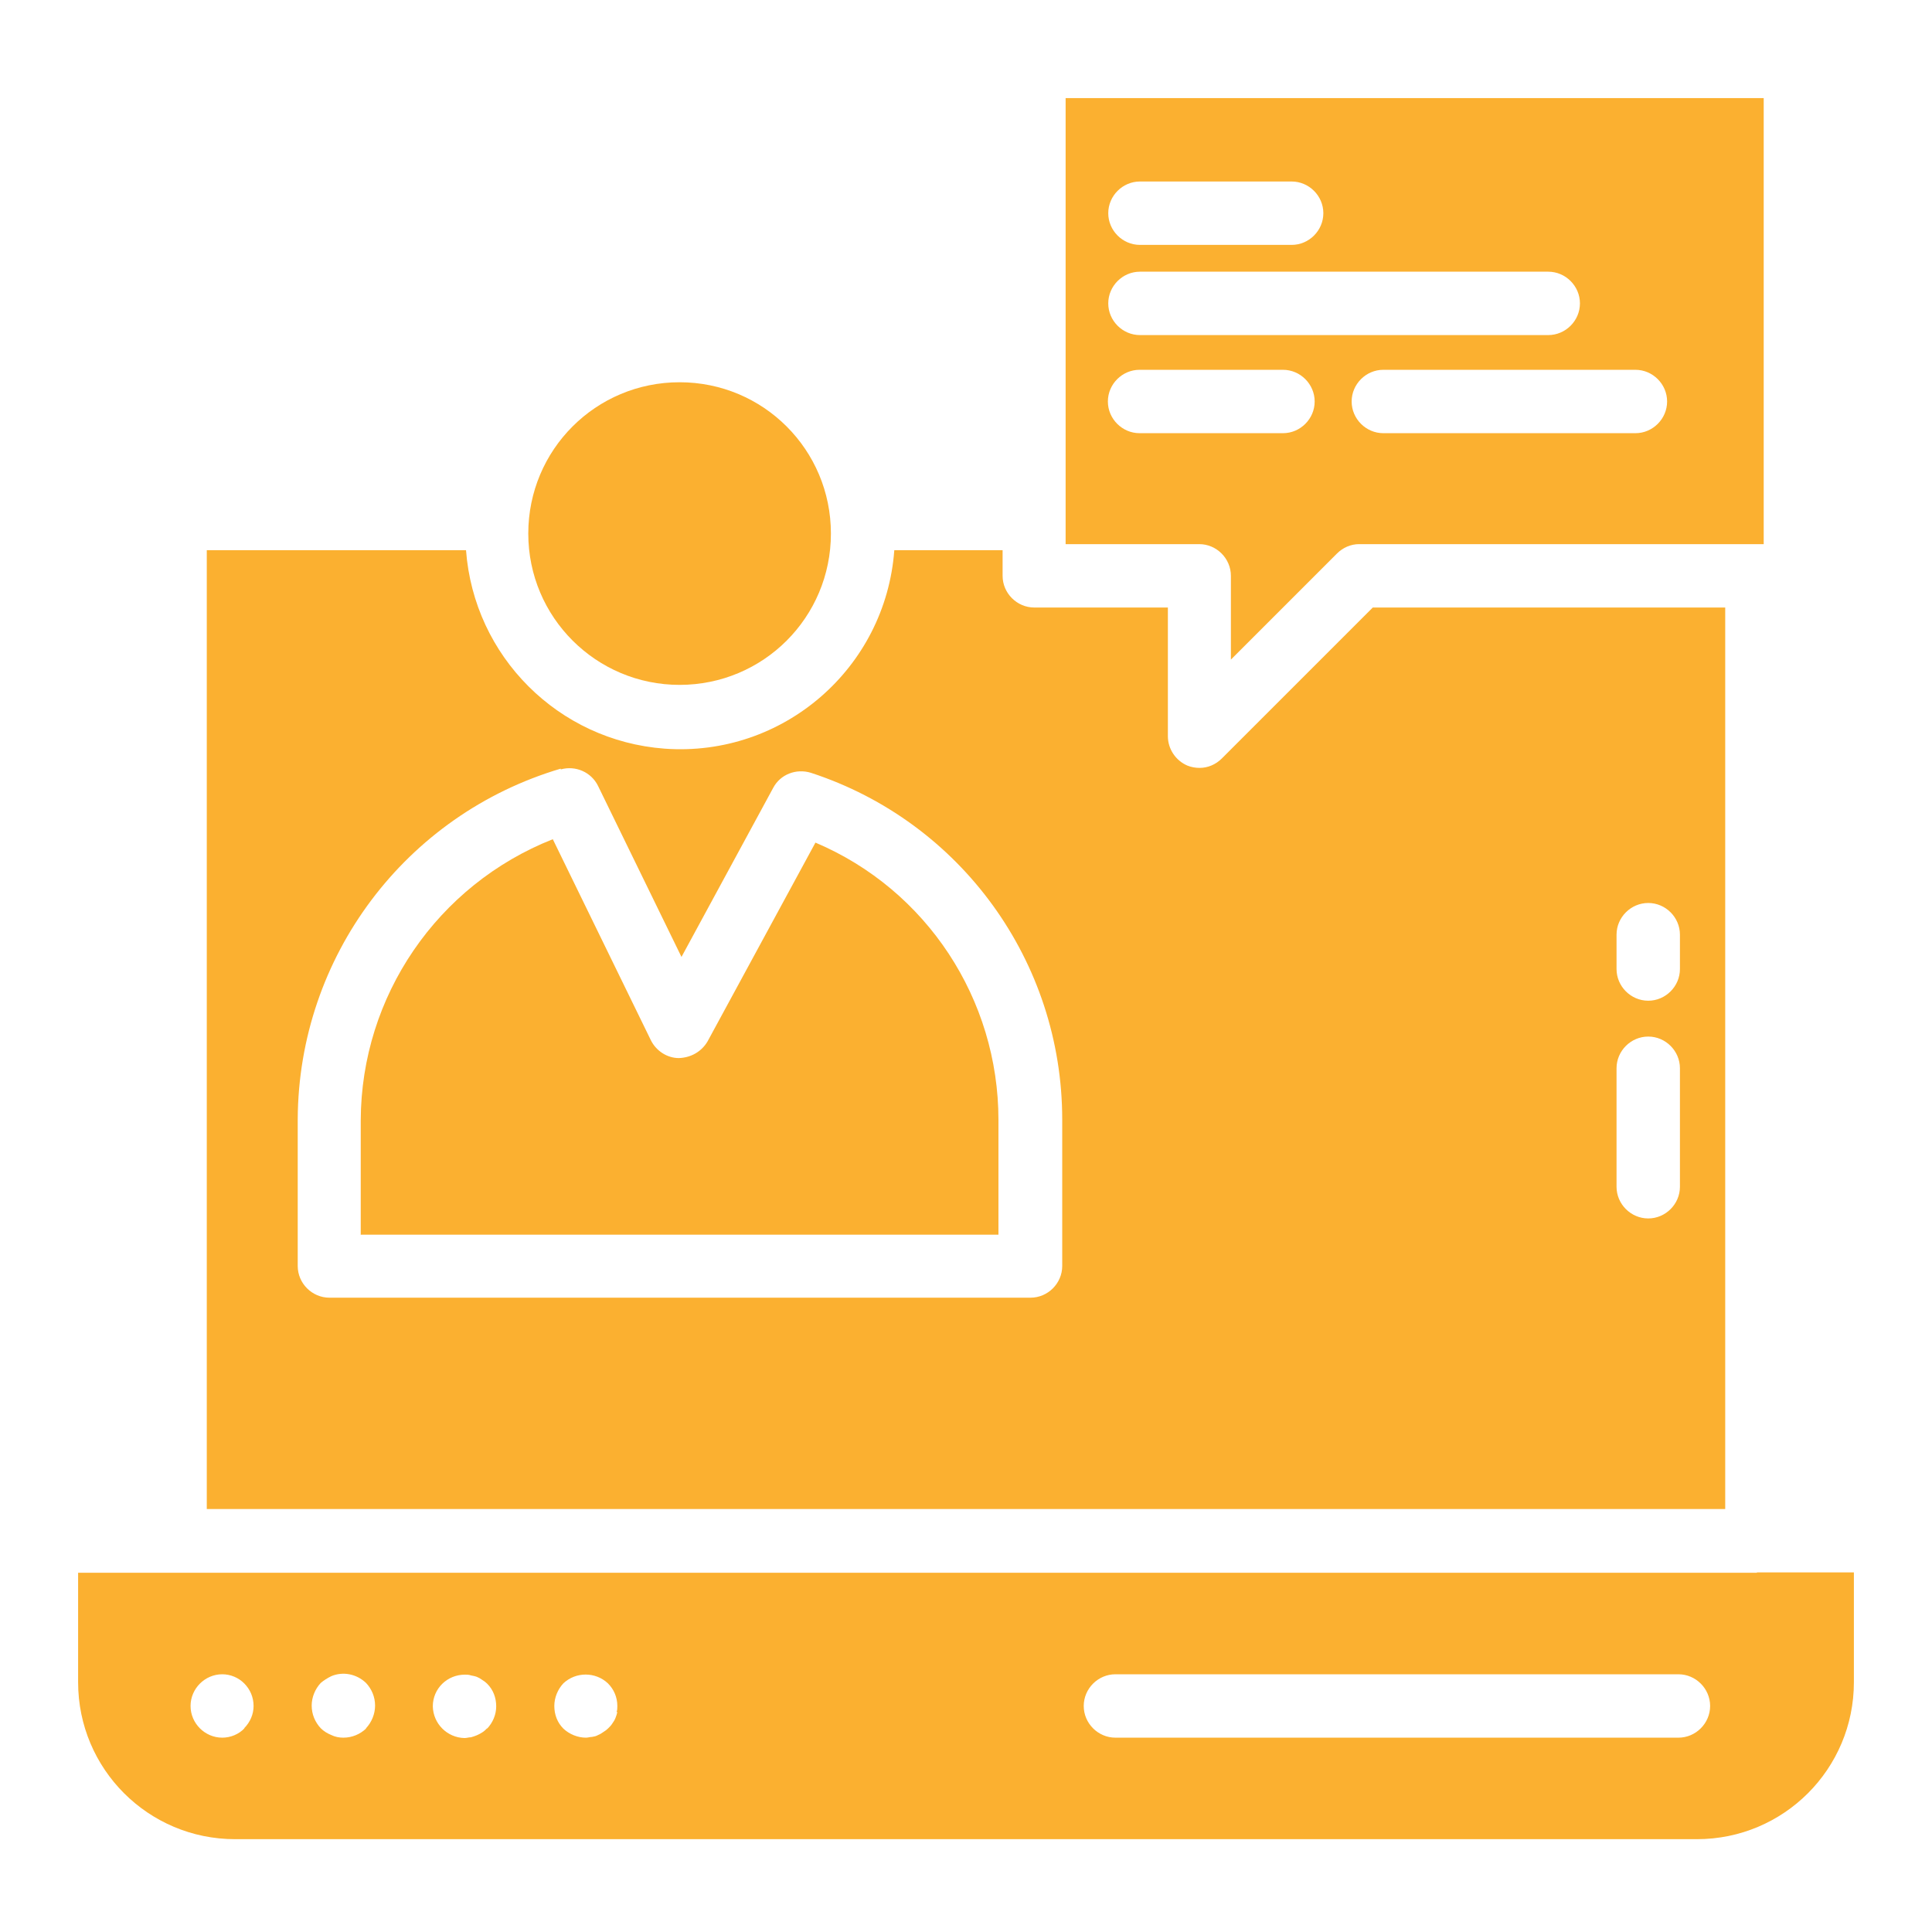 <?xml version="1.0" encoding="UTF-8"?>
<svg id="a" data-name="Layer 1" xmlns="http://www.w3.org/2000/svg" viewBox="0 0 512 512">
  <defs>
    <style>
      .b {
        fill: #fbb030;
        stroke-width: 0px;
      }
    </style>
  </defs>
  <path class="b" d="M467.4,26h-185v118.2h35.4c4.6,0,8.4,3.8,8.4,8.4v22.2l28.1-28.1c1.6-1.6,3.7-2.5,5.9-2.5h107.2V26ZM302.1,48.1h40.2c4.6,0,8.4,3.8,8.4,8.4s-3.8,8.4-8.4,8.4h-40.2c-4.6,0-8.4-3.8-8.4-8.4s3.8-8.4,8.4-8.4ZM340,114.8h-38c-4.6,0-8.4-3.8-8.4-8.4s3.8-8.4,8.4-8.4h38c4.6,0,8.4,3.8,8.4,8.4s-3.8,8.4-8.4,8.4ZM302.1,88.8c-4.6,0-8.4-3.8-8.4-8.4s3.8-8.4,8.4-8.4h108.2c4.6,0,8.4,3.8,8.4,8.4s-3.8,8.4-8.4,8.4h-108.2ZM433.4,114.8h-66.8c-4.6,0-8.4-3.8-8.4-8.4s3.8-8.4,8.4-8.4h66.8c4.6,0,8.4,3.8,8.4,8.4s-3.8,8.4-8.4,8.4h0Z"/>
  <path class="b" d="M180.1,181.5c22.2,0,40.1-17.9,40.1-40.1,0-22.2-17.9-40.1-40.1-40.1-22.2,0-40.1,17.9-40.1,40.1h0c0,22.2,18,40.1,40.1,40.1Z"/>
  <path class="b" d="M95.7,327.2h168.9v-30.4c0-32-19-61-48.5-73.5l-28.6,52.7c-1.6,2.7-4.4,4.3-7.6,4.4-3.1,0-6-1.9-7.4-4.7l-26-53.3c-30.6,12.1-50.8,41.6-50.9,74.5v30.4Z"/>
  <path class="b" d="M54.8,145.8v254.1h402.4v-238.9h-93.4l-40,40c-1.6,1.6-3.7,2.5-5.9,2.5-1.1,0-2.2-.2-3.2-.6-3.1-1.3-5.2-4.4-5.2-7.8v-34.1h-35.4c-4.6,0-8.4-3.8-8.4-8.4v-6.8h-28.7c-2.3,31.3-29.5,54.9-60.9,52.6-28.1-2.1-50.5-24.4-52.6-52.6H54.8ZM428.4,247.7c0-4.6,3.8-8.4,8.4-8.4s8.4,3.8,8.4,8.4v9.1c0,4.6-3.8,8.4-8.4,8.4s-8.4-3.8-8.4-8.4v-9.1ZM428.4,283.1c0-4.6,3.8-8.4,8.4-8.4s8.4,3.8,8.4,8.4v31.4c0,4.6-3.8,8.4-8.4,8.4s-8.4-3.8-8.4-8.4v-31.4ZM148.6,203.9c3.9-1.1,8.1.7,9.9,4.4l22.1,45.3,24.3-44.8c1.9-3.6,6.1-5.2,10-4,39.8,13,66.6,50.1,66.6,91.9v38.8c0,4.6-3.8,8.4-8.4,8.4H87.3c-4.6,0-8.4-3.8-8.4-8.4v-38.9c.2-43,28.5-80.7,69.7-92.9h0Z"/>
  <path class="b" d="M465.6,416.8H20.7v29c0,23,18.6,41.6,41.6,41.6h387.4c23,0,41.6-18.6,41.6-41.6v-29.1h-25.7ZM64.8,458c-1.5,1.6-3.7,2.5-5.9,2.5-4.6,0-8.4-3.8-8.4-8.4,0-4.6,3.8-8.4,8.4-8.4,2.2,0,4.3.9,5.8,2.4,1.6,1.6,2.5,3.7,2.5,6,0,2.2-.9,4.3-2.5,5.9ZM97,458.1c-1.6,1.5-3.7,2.4-6,2.4-1.1,0-2.2-.2-3.2-.7-1-.4-2-1-2.8-1.8-1.5-1.6-2.4-3.7-2.4-6,0-2.2.9-4.4,2.4-6,.8-.7,1.8-1.3,2.8-1.8,3.1-1.3,6.7-.6,9.2,1.8,1.5,1.6,2.4,3.7,2.4,6,0,2.2-.9,4.4-2.4,6ZM129.1,458c-.4.4-.8.8-1.3,1.1-.9.6-1.9,1-3,1.3-.6,0-1.1.2-1.7.2-4.6-.1-8.3-3.8-8.4-8.4,0-4.7,3.8-8.4,8.5-8.4.5,0,1.1,0,1.6.2.5.1,1.1.2,1.6.4.5.2,1,.5,1.4.8.5.3.9.6,1.3,1,1.6,1.6,2.4,3.7,2.4,6,0,2.2-.9,4.3-2.4,5.9ZM163.6,453.7c-.1.5-.3,1.1-.5,1.6-.2.5-.5,1-.8,1.4-.3.5-.7.9-1.1,1.3-.4.4-.8.7-1.3,1-.4.3-.9.6-1.4.8-.5.3-1,.4-1.6.5-.5,0-1.1.2-1.6.2-2.2,0-4.4-.9-6-2.4-1.6-1.6-2.4-3.7-2.4-6,0-2.2.9-4.4,2.4-6,3.3-3.1,8.5-3.1,11.8,0,1.6,1.6,2.5,3.7,2.5,6,0,.5,0,1.1-.2,1.6ZM444.8,460.5h-149.2c-4.6,0-8.4-3.8-8.4-8.4s3.8-8.4,8.4-8.4h149.2c4.6,0,8.4,3.8,8.4,8.4s-3.8,8.4-8.4,8.4Z"/>
</svg>